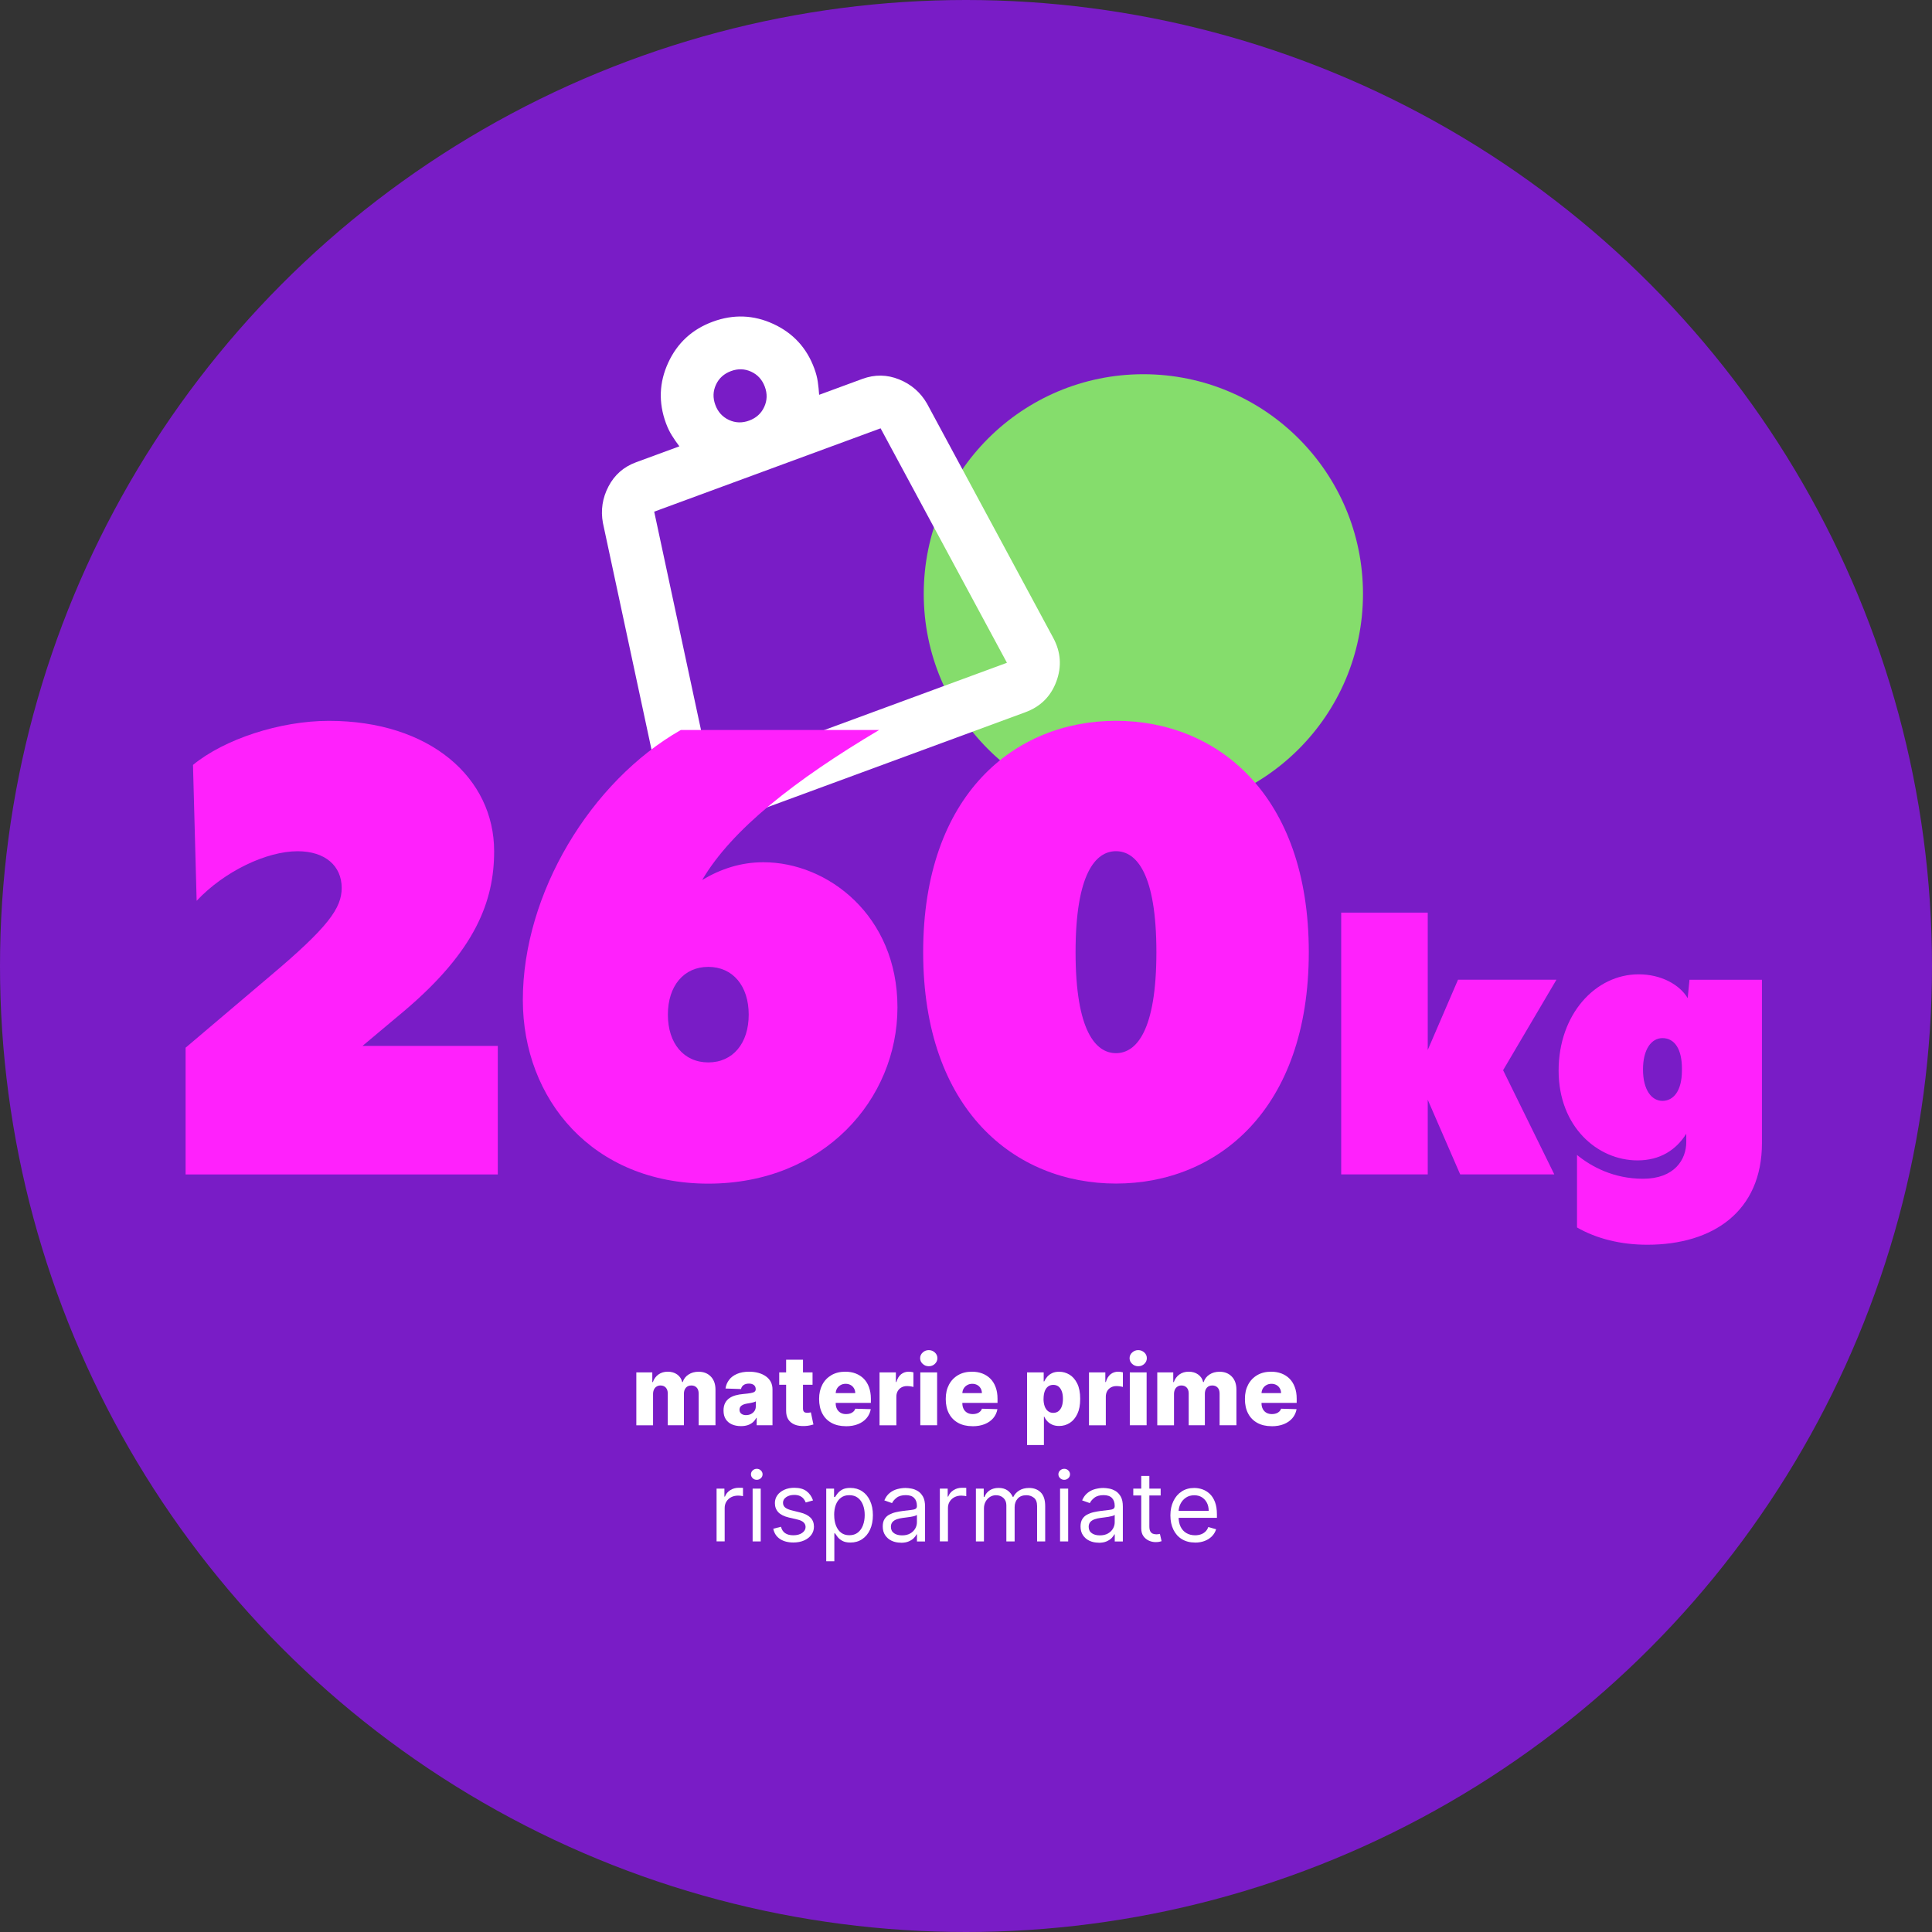 <?xml version="1.0" encoding="UTF-8"?>
<svg id="Layer_1" data-name="Layer 1" xmlns="http://www.w3.org/2000/svg" viewBox="0 0 438.88 438.88">
  <rect x="0" y="0" width="438.88" height="438.88" fill="#333333" stroke="none"/>
  <defs>
    <style>
      .cls-1 {
        fill: #fff;
      }

      .cls-2 {
        fill: #85dd6c;
      }

      .cls-3 {
        fill: #ff21fc;
      }

      .cls-4 {
        fill: #791cc6;
      }
    </style>
  </defs>
  <circle class="cls-4" cx="219.44" cy="219.44" r="219.44"/>
  <g>
    <path class="cls-1" d="M144.55,323.76v-12h3.63v2.2h.13c.25-.73.67-1.3,1.27-1.73s1.3-.63,2.12-.63,1.55.21,2.14.64.97,1,1.13,1.72h.12c.22-.71.66-1.29,1.31-1.71.65-.43,1.42-.64,2.3-.64,1.13,0,2.06.36,2.77,1.09.71.73,1.06,1.72,1.06,2.99v8.08h-3.82v-7.2c0-.6-.15-1.06-.46-1.37-.31-.32-.71-.47-1.2-.47-.53,0-.94.17-1.24.51-.3.34-.45.8-.45,1.37v7.16h-3.67v-7.24c0-.56-.15-1-.45-1.32-.3-.32-.7-.48-1.2-.48-.33,0-.63.08-.88.24-.26.16-.46.38-.6.68-.14.29-.21.64-.21,1.03v7.1h-3.82Z"/>
    <path class="cls-1" d="M168.31,323.96c-.77,0-1.44-.13-2.04-.39-.59-.26-1.06-.65-1.4-1.17-.34-.52-.51-1.18-.51-1.97,0-.67.12-1.23.35-1.69s.56-.83.97-1.12c.41-.29.88-.5,1.42-.65.54-.15,1.11-.25,1.72-.3.68-.06,1.23-.13,1.65-.2.42-.07.72-.17.91-.3.19-.13.29-.32.29-.57v-.04c0-.4-.14-.71-.41-.93-.28-.22-.65-.33-1.12-.33-.51,0-.91.11-1.22.33-.31.22-.5.52-.59.91l-3.52-.12c.1-.73.37-1.38.81-1.96.43-.58,1.03-1.03,1.8-1.36.76-.33,1.68-.5,2.75-.5.77,0,1.47.09,2.12.27.65.18,1.21.44,1.69.78.48.34.85.76,1.11,1.25.26.5.39,1.06.39,1.7v8.16h-3.59v-1.67h-.09c-.21.41-.49.75-.82,1.03-.33.28-.72.49-1.16.63s-.95.21-1.5.21ZM169.49,321.46c.41,0,.78-.08,1.11-.25.33-.17.59-.4.79-.69.2-.29.3-.64.3-1.03v-1.14c-.11.06-.24.11-.39.16-.15.05-.32.09-.5.13-.18.04-.37.08-.56.11-.19.03-.38.06-.55.09-.36.06-.67.15-.92.27-.25.12-.45.27-.58.46s-.2.42-.2.68c0,.4.14.7.43.91.28.21.64.31,1.08.31Z"/>
    <path class="cls-1" d="M184.58,311.76v2.81h-7.57v-2.81h7.57ZM178.59,308.88h3.82v11.1c0,.23.04.42.11.57s.19.25.33.3.32.09.52.09c.15,0,.3-.01.46-.04s.29-.05.37-.07l.58,2.76c-.18.05-.44.12-.77.2s-.73.13-1.18.15c-.9.04-1.66-.06-2.3-.32s-1.12-.65-1.46-1.18-.5-1.21-.49-2.02v-11.52Z"/>
    <path class="cls-1" d="M192.14,323.98c-1.25,0-2.34-.25-3.25-.75s-1.61-1.21-2.09-2.13-.73-2.02-.73-3.3.25-2.32.73-3.25,1.18-1.65,2.07-2.17,1.94-.78,3.15-.78c.85,0,1.64.13,2.34.4s1.32.66,1.84,1.18.92,1.16,1.2,1.93.43,1.64.43,2.62v.95h-10.43v-2.22h6.88c0-.41-.1-.77-.29-1.09s-.44-.57-.77-.75-.7-.27-1.12-.27-.81.09-1.15.29-.61.45-.8.77-.3.69-.31,1.11v2.26c0,.49.1.92.29,1.29s.47.65.82.86.78.3,1.27.3c.34,0,.65-.05.92-.14s.51-.23.71-.41.35-.41.45-.67l3.51.1c-.15.79-.46,1.47-.96,2.05s-1.14,1.03-1.93,1.35-1.72.48-2.77.48Z"/>
    <path class="cls-1" d="M199.8,323.76v-12h3.71v2.19h.12c.22-.79.58-1.38,1.07-1.77s1.07-.58,1.73-.58c.18,0,.36.01.55.04s.36.06.52.11v3.32c-.18-.06-.42-.11-.71-.15s-.56-.05-.79-.05c-.45,0-.86.1-1.22.3s-.65.48-.85.84-.31.77-.31,1.25v6.52h-3.82Z"/>
    <path class="cls-1" d="M210.99,310.36c-.54,0-1.01-.18-1.39-.54-.39-.36-.58-.79-.58-1.29s.19-.93.58-1.29c.38-.36.85-.54,1.38-.54s1,.18,1.39.54.57.79.57,1.29-.19.93-.57,1.29-.84.54-1.38.54ZM209.06,323.76v-12h3.82v12h-3.82Z"/>
    <path class="cls-1" d="M220.91,323.98c-1.26,0-2.34-.25-3.25-.75-.91-.5-1.61-1.21-2.09-2.13-.49-.92-.73-2.02-.73-3.3s.24-2.32.73-3.25c.49-.93,1.18-1.65,2.07-2.17s1.94-.78,3.15-.78c.85,0,1.63.13,2.34.4.71.27,1.32.66,1.84,1.18s.92,1.16,1.2,1.93c.29.76.43,1.64.43,2.62v.95h-10.43v-2.22h6.88c0-.41-.1-.77-.29-1.09s-.44-.57-.77-.75c-.33-.18-.7-.27-1.12-.27s-.81.09-1.15.29c-.34.19-.61.45-.8.77-.2.33-.3.69-.31,1.11v2.26c0,.49.1.92.29,1.29.19.37.47.65.82.86.35.2.78.3,1.27.3.34,0,.65-.05.92-.14.28-.09.51-.23.71-.41.2-.18.35-.41.45-.67l3.51.1c-.15.79-.46,1.47-.96,2.05s-1.14,1.03-1.93,1.35-1.72.48-2.77.48Z"/>
    <path class="cls-1" d="M233.31,328.26v-16.5h3.78v2.05h.12c.16-.36.38-.72.67-1.05s.66-.62,1.11-.83c.45-.22.99-.32,1.62-.32.83,0,1.61.22,2.34.66s1.31,1.11,1.76,2.02c.45.91.67,2.07.67,3.48s-.21,2.5-.64,3.41-1.01,1.6-1.73,2.06-1.53.69-2.42.69c-.6,0-1.13-.1-1.57-.3-.44-.2-.81-.46-1.11-.78-.3-.32-.53-.67-.69-1.04h-.08v6.45h-3.82ZM237.05,317.76c0,.65.09,1.21.26,1.69.17.48.43.85.76,1.11.33.26.73.39,1.19.39s.87-.13,1.2-.39.58-.63.75-1.11c.17-.48.25-1.04.25-1.69s-.08-1.21-.25-1.68c-.17-.47-.42-.84-.74-1.1-.33-.26-.73-.39-1.2-.39s-.87.13-1.2.38-.58.62-.75,1.09c-.17.47-.26,1.04-.26,1.7Z"/>
    <path class="cls-1" d="M247.38,323.76v-12h3.71v2.19h.12c.22-.79.58-1.38,1.07-1.77s1.07-.58,1.73-.58c.18,0,.36.01.55.04s.36.06.52.11v3.32c-.18-.06-.42-.11-.71-.15s-.56-.05-.79-.05c-.45,0-.86.1-1.22.3s-.65.48-.85.84-.31.77-.31,1.25v6.52h-3.82Z"/>
    <path class="cls-1" d="M258.57,310.36c-.54,0-1-.18-1.39-.54s-.58-.79-.58-1.29.19-.93.58-1.29.85-.54,1.38-.54,1,.18,1.39.54.57.79.57,1.29-.19.93-.57,1.29-.84.54-1.38.54ZM256.65,323.76v-12h3.82v12h-3.82Z"/>
    <path class="cls-1" d="M262.89,323.76v-12h3.63v2.2h.13c.25-.73.67-1.3,1.27-1.73s1.3-.63,2.12-.63,1.55.21,2.14.64.97,1,1.13,1.72h.12c.22-.71.66-1.29,1.31-1.71.65-.43,1.42-.64,2.3-.64,1.13,0,2.06.36,2.77,1.09.71.73,1.06,1.72,1.06,2.99v8.08h-3.82v-7.2c0-.6-.15-1.06-.46-1.37-.31-.32-.71-.47-1.2-.47-.53,0-.94.17-1.24.51-.3.34-.45.8-.45,1.37v7.16h-3.67v-7.24c0-.56-.15-1-.45-1.32-.3-.32-.7-.48-1.2-.48-.33,0-.63.08-.88.24-.26.16-.46.38-.6.68-.14.29-.21.64-.21,1.03v7.1h-3.82Z"/>
    <path class="cls-1" d="M288.87,323.98c-1.26,0-2.34-.25-3.25-.75-.91-.5-1.61-1.21-2.09-2.13-.49-.92-.73-2.02-.73-3.3s.24-2.32.73-3.25c.49-.93,1.18-1.65,2.07-2.17s1.94-.78,3.15-.78c.85,0,1.63.13,2.34.4.71.27,1.32.66,1.84,1.18s.92,1.16,1.2,1.93c.29.76.43,1.64.43,2.62v.95h-10.43v-2.22h6.88c0-.41-.1-.77-.29-1.09s-.44-.57-.77-.75c-.33-.18-.7-.27-1.12-.27s-.81.09-1.15.29c-.34.19-.61.45-.8.77-.2.33-.3.69-.31,1.11v2.26c0,.49.1.92.29,1.29.19.37.47.65.82.86.35.2.78.3,1.27.3.34,0,.65-.05.92-.14.28-.09.51-.23.71-.41.2-.18.35-.41.45-.67l3.51.1c-.15.79-.46,1.47-.96,2.05s-1.14,1.03-1.93,1.35-1.72.48-2.77.48Z"/>
    <path class="cls-1" d="M162.78,350.16v-12h1.78v1.81h.12c.22-.59.61-1.08,1.19-1.45s1.22-.55,1.94-.55c.14,0,.3,0,.51,0s.36.01.46.02v1.88c-.06-.02-.2-.04-.43-.07s-.45-.05-.7-.05c-.58,0-1.1.12-1.56.36s-.82.58-1.08,1-.39.91-.39,1.45v7.59h-1.84Z"/>
    <path class="cls-1" d="M171.91,336.16c-.36,0-.67-.12-.93-.37s-.39-.54-.39-.88.13-.64.39-.88.57-.37.93-.37.67.12.93.37.39.54.39.88-.13.64-.39.88-.57.37-.93.37ZM170.97,350.16v-12h1.84v12h-1.84Z"/>
    <path class="cls-1" d="M184.69,340.84l-1.66.47c-.1-.28-.26-.55-.46-.81-.2-.26-.47-.48-.82-.65s-.78-.26-1.32-.26c-.73,0-1.35.17-1.83.5-.49.34-.73.76-.73,1.28,0,.46.17.82.5,1.09.33.27.85.49,1.56.66l1.78.44c1.07.26,1.87.66,2.4,1.19.53.53.79,1.22.79,2.06,0,.69-.2,1.3-.59,1.84-.39.54-.94.97-1.64,1.28s-1.52.47-2.45.47c-1.22,0-2.24-.27-3.04-.8-.8-.53-1.31-1.31-1.52-2.33l1.75-.44c.17.65.48,1.13.95,1.45.47.32,1.08.48,1.83.48.86,0,1.54-.18,2.05-.55s.76-.81.76-1.32c0-.42-.15-.77-.44-1.05-.29-.28-.74-.5-1.34-.64l-2-.47c-1.1-.26-1.91-.67-2.42-1.21-.51-.55-.77-1.24-.77-2.07,0-.68.19-1.28.57-1.8s.91-.93,1.57-1.23,1.42-.45,2.26-.45c1.19,0,2.12.26,2.8.78s1.16,1.21,1.45,2.06Z"/>
    <path class="cls-1" d="M187.69,354.66v-16.5h1.78v1.91h.22c.13-.21.32-.48.57-.8s.59-.62,1.05-.88c.46-.26,1.07-.39,1.86-.39,1.01,0,1.9.25,2.67.76.77.5,1.37,1.22,1.8,2.15.43.93.65,2.02.65,3.28s-.22,2.37-.65,3.3c-.43.93-1.03,1.65-1.8,2.16s-1.65.76-2.65.76c-.77,0-1.39-.13-1.85-.39-.46-.26-.82-.55-1.07-.88s-.44-.61-.58-.82h-.16v6.34h-1.84ZM189.5,344.16c0,.91.13,1.7.4,2.39s.65,1.23,1.16,1.62c.51.39,1.13.58,1.88.58s1.42-.2,1.93-.61c.52-.41.91-.96,1.17-1.66.26-.7.39-1.47.39-2.32s-.13-1.61-.39-2.29-.65-1.22-1.16-1.62c-.52-.4-1.17-.6-1.95-.6s-1.38.19-1.89.57c-.51.38-.9.9-1.16,1.58-.26.67-.39,1.46-.39,2.36Z"/>
    <path class="cls-1" d="M204.63,350.44c-.76,0-1.45-.14-2.07-.43-.62-.29-1.11-.71-1.48-1.26-.37-.55-.55-1.21-.55-2,0-.69.13-1.25.41-1.68.27-.43.63-.77,1.09-1.01s.95-.43,1.5-.55c.55-.12,1.1-.22,1.66-.29.73-.09,1.32-.17,1.78-.21.46-.05.79-.13,1-.25s.32-.33.32-.62v-.06c0-.77-.21-1.37-.63-1.8-.42-.43-1.05-.64-1.9-.64s-1.57.19-2.07.58-.85.8-1.05,1.23l-1.75-.62c.31-.73.73-1.3,1.25-1.71s1.1-.7,1.72-.86c.62-.16,1.24-.25,1.84-.25.38,0,.83.05,1.33.14.5.09.99.28,1.46.56.47.28.86.71,1.18,1.27s.47,1.33.47,2.28v7.91h-1.84v-1.62h-.09c-.12.26-.33.54-.62.84-.29.3-.68.55-1.16.76s-1.08.31-1.77.31ZM204.91,348.78c.73,0,1.34-.14,1.85-.43.5-.29.88-.66,1.14-1.11s.39-.93.39-1.43v-1.69c-.08.09-.25.18-.51.25-.26.08-.57.14-.91.2-.34.05-.67.1-.99.14s-.58.07-.78.1c-.48.06-.93.16-1.34.3s-.75.34-1,.62c-.25.27-.38.64-.38,1.11,0,.64.24,1.12.71,1.45s1.08.49,1.82.49Z"/>
    <path class="cls-1" d="M213.5,350.16v-12h1.78v1.81h.12c.22-.59.61-1.08,1.19-1.45.57-.37,1.22-.55,1.94-.55.13,0,.3,0,.51,0s.36.01.46.02v1.88c-.06-.02-.21-.04-.43-.07-.22-.03-.46-.05-.7-.05-.58,0-1.1.12-1.56.36-.46.24-.82.58-1.08,1-.26.42-.39.91-.39,1.45v7.59h-1.84Z"/>
    <path class="cls-1" d="M221.69,350.16v-12h1.78v1.88h.16c.25-.64.65-1.14,1.21-1.5s1.23-.54,2.01-.54,1.45.18,1.98.54.94.86,1.24,1.5h.12c.31-.62.77-1.11,1.38-1.48s1.35-.55,2.21-.55c1.07,0,1.95.33,2.63,1s1.02,1.71,1.02,3.12v8.03h-1.84v-8.03c0-.89-.24-1.52-.73-1.9s-1.05-.57-1.71-.57c-.84,0-1.5.25-1.96.76s-.7,1.15-.7,1.93v7.81h-1.88v-8.22c0-.68-.22-1.23-.66-1.65s-1.01-.63-1.71-.63c-.48,0-.93.13-1.34.38s-.75.61-1,1.06-.38.97-.38,1.56v7.5h-1.84Z"/>
    <path class="cls-1" d="M241.75,336.16c-.36,0-.67-.12-.93-.37s-.39-.54-.39-.88.13-.64.39-.88.57-.37.93-.37.67.12.93.37.39.54.39.88-.13.64-.39.88-.57.37-.93.37ZM240.81,350.16v-12h1.84v12h-1.84Z"/>
    <path class="cls-1" d="M249.56,350.44c-.76,0-1.45-.14-2.07-.43s-1.11-.71-1.48-1.26-.55-1.21-.55-2c0-.69.14-1.25.41-1.68s.63-.77,1.09-1.01.95-.43,1.5-.55,1.1-.22,1.66-.29c.73-.09,1.32-.17,1.78-.21s.79-.13,1-.25.32-.33.32-.62v-.06c0-.77-.21-1.37-.63-1.8s-1.05-.64-1.9-.64-1.57.19-2.07.58-.85.8-1.05,1.23l-1.75-.62c.31-.73.73-1.3,1.25-1.71s1.1-.7,1.72-.86,1.24-.25,1.84-.25c.39,0,.83.05,1.33.14s.99.28,1.46.56.86.71,1.18,1.27.47,1.33.47,2.28v7.91h-1.84v-1.62h-.09c-.12.26-.33.54-.62.84s-.68.55-1.16.76-1.08.31-1.77.31ZM249.84,348.78c.73,0,1.34-.14,1.85-.43s.88-.66,1.14-1.11.39-.93.39-1.43v-1.69c-.08.09-.25.18-.51.25s-.57.14-.91.2-.67.1-.99.14-.58.07-.78.1c-.48.06-.93.16-1.34.3s-.75.34-1,.62-.38.64-.38,1.11c0,.64.24,1.12.71,1.45s1.08.49,1.82.49Z"/>
    <path class="cls-1" d="M263.66,338.16v1.56h-6.22v-1.56h6.22ZM259.25,335.28h1.84v11.44c0,.52.08.91.23,1.17s.35.43.59.52.5.13.77.13c.2,0,.37-.01.5-.04s.23-.04.31-.06l.38,1.66c-.12.05-.3.09-.52.14s-.51.07-.85.07c-.52,0-1.03-.11-1.53-.34s-.91-.57-1.23-1.02-.49-1.04-.49-1.73v-11.94Z"/>
    <path class="cls-1" d="M271.47,350.41c-1.16,0-2.15-.26-2.99-.77s-1.48-1.23-1.93-2.16-.68-2-.68-3.23.23-2.31.68-3.25,1.08-1.67,1.89-2.2,1.76-.79,2.84-.79c.62,0,1.24.1,1.85.31s1.16.55,1.66,1.01.9,1.08,1.2,1.85.45,1.71.45,2.83v.78h-9.25v-1.59h7.38c0-.68-.13-1.28-.4-1.81s-.65-.95-1.14-1.26-1.07-.46-1.74-.46c-.73,0-1.37.18-1.9.54s-.94.83-1.23,1.41-.43,1.2-.43,1.86v1.06c0,.91.16,1.67.47,2.3s.75,1.1,1.32,1.43,1.22.49,1.96.49c.48,0,.92-.07,1.32-.21s.73-.35,1.02-.62.51-.63.66-1.04l1.78.5c-.19.6-.5,1.13-.95,1.59s-.99.81-1.64,1.06-1.38.38-2.2.38Z"/>
  </g>
  <circle class="cls-2" cx="259.73" cy="134.9" r="49.89"/>
  <path class="cls-1" d="M161.3,175.39l67.44-24.83-28.7-53.26-51.43,18.93,12.68,59.15ZM170.19,95.54c1.59-.59,2.73-1.62,3.41-3.09.68-1.47.73-3.01.14-4.6-.59-1.59-1.62-2.73-3.09-3.41-1.47-.68-3.01-.73-4.6-.14-1.59.59-2.73,1.62-3.41,3.09-.68,1.47-.73,3.01-.14,4.6.59,1.59,1.62,2.73,3.09,3.41,1.47.68,3.01.73,4.6.14ZM186.07,89.69l9.84-3.62c2.81-1.03,5.59-.99,8.34.12,2.75,1.11,4.86,2.94,6.33,5.49l28.7,53.26c1.71,3.2,1.94,6.49.68,9.88s-3.61,5.72-7.08,6.99l-67.44,24.83c-3.47,1.28-6.77,1.03-9.92-.73s-5.11-4.42-5.88-7.97l-12.68-59.15c-.53-2.89-.11-5.65,1.26-8.28,1.37-2.63,3.46-4.47,6.27-5.5l9.84-3.62c-.63-.83-1.2-1.66-1.71-2.48-.51-.82-.96-1.75-1.34-2.78-1.72-4.68-1.55-9.27.52-13.75,2.07-4.49,5.45-7.59,10.13-9.31,4.68-1.72,9.27-1.55,13.75.52,4.49,2.07,7.59,5.45,9.31,10.13.38,1.03.64,2.03.78,2.98s.24,1.96.31,3ZM161.3,175.39l67.44-24.83-67.44,24.83Z"/>
  <g>
    <path class="cls-3" d="M42.16,238l19.19-16.27c13.21-11.12,16.27-15.44,16.27-20.02,0-5.01-3.75-8.34-10.01-8.34-7.09,0-16.69,4.59-22.94,11.26l-.83-30.87c7.09-5.84,19.75-10.01,30.87-10.01,22.94,0,37.54,12.93,37.54,29.62,0,11.26-4.17,22.53-20.44,36.29l-9.46,7.93h30.73v29.2H42.16v-28.78Z"/>
    <path class="cls-3" d="M118.77,227.15c0-24.2,15.43-49.64,35.88-61.32h45.05c-19.19,11.4-33.51,22.67-40.19,34.07,4.17-2.5,8.76-4.03,13.91-4.03,14.6,0,30.45,12.1,30.45,32.96s-16.69,40.05-42.97,40.05-42.13-19.19-42.13-41.72ZM170.08,230.49c0-6.54-3.62-10.85-9.18-10.85s-9.18,4.31-9.18,10.85,3.62,10.85,9.18,10.85,9.18-4.31,9.18-10.85Z"/>
    <path class="cls-3" d="M209.71,216.3c0-35.88,20.86-52.56,43.8-52.56s43.8,16.69,43.8,52.56-20.86,52.56-43.8,52.56-43.8-16.69-43.8-52.56ZM262.69,216.3c0-17.94-4.59-22.94-9.18-22.94s-9.18,5.01-9.18,22.94,4.59,22.94,9.18,22.94,9.18-5.01,9.18-22.94Z"/>
    <path class="cls-3" d="M324.33,249.82v16.96h-19.66v-59.47h19.66v31.21l6.88-15.97h22.36l-12.12,20.56,11.63,23.67h-21.38l-7.37-16.96Z"/>
    <path class="cls-3" d="M358.24,278.82v-16.46c3.19,2.62,8.27,5.41,14.99,5.41,7.13,0,9.83-4.34,9.83-8.35v-1.88c-2.29,3.69-5.98,6.06-11.06,6.06-9.09,0-17.94-7.62-17.94-20.4s8.35-21.87,18.18-21.87c5.16,0,9.34,2.38,11.14,5.41l.41-4.18h16.46v37.1c0,15.48-11.06,23.1-26.05,23.1-6.06,0-11.55-1.39-15.97-3.93ZM382.07,243.19v-.49c0-4.34-1.64-6.88-4.42-6.88-2.46,0-4.42,2.46-4.42,7.13s1.97,7.13,4.42,7.13,4.42-2.21,4.42-6.88Z"/>
  </g>
</svg>